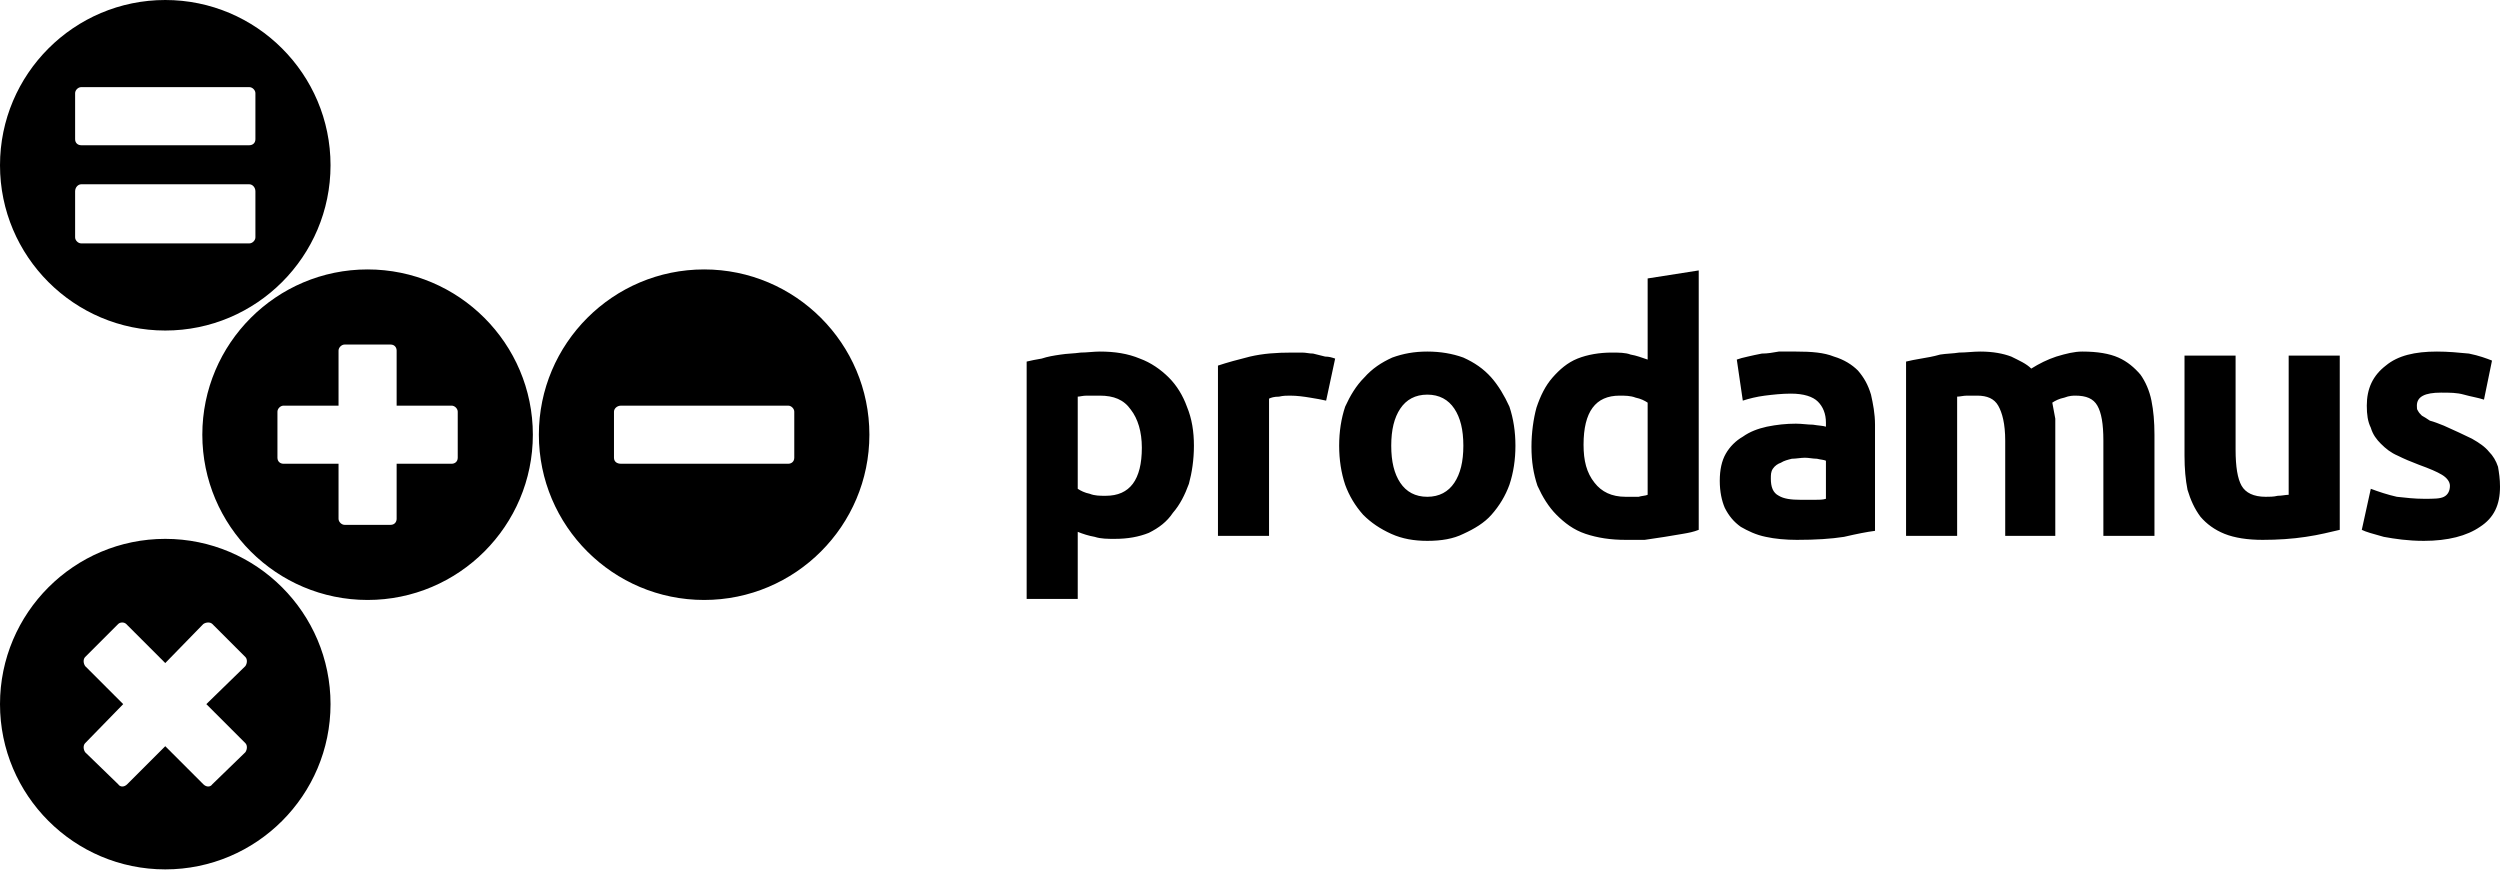 <?xml version="1.0" encoding="UTF-8"?> <svg xmlns="http://www.w3.org/2000/svg" width="255" height="89" viewBox="0 0 255 89" fill="none"> <path fill-rule="evenodd" clip-rule="evenodd" d="M71.821 27.482C81.118 27.482 88.678 35.042 88.678 44.339C88.678 53.636 81.118 61.196 71.821 61.196C62.524 61.196 54.964 53.636 54.964 44.339C54.964 35.042 62.524 27.482 71.821 27.482ZM16.857 54.964C26.154 54.964 33.714 62.524 33.714 71.821C33.714 81.118 26.154 88.678 16.857 88.678C7.56 88.678 0 81.118 0 71.821C0 62.524 7.56 54.964 16.857 54.964ZM8.684 75.805L12.566 71.821L8.684 67.939C8.48 67.632 8.48 67.224 8.684 67.019L12.055 63.648C12.26 63.443 12.668 63.443 12.873 63.648L16.857 67.632L20.739 63.648C21.046 63.443 21.454 63.443 21.659 63.648L25.03 67.019C25.234 67.224 25.234 67.632 25.03 67.939L21.046 71.821L25.03 75.805C25.234 76.01 25.234 76.418 25.03 76.725L21.659 79.994C21.454 80.3 21.046 80.3 20.739 79.994L16.857 76.112L12.975 79.994C12.668 80.3 12.26 80.3 12.055 79.994L8.684 76.725C8.48 76.418 8.48 76.01 8.684 75.805ZM37.494 27.482C46.791 27.482 54.351 35.042 54.351 44.339C54.351 53.636 46.791 61.196 37.494 61.196C28.197 61.196 20.637 53.636 20.637 44.339C20.637 35.042 28.197 27.482 37.494 27.482ZM28.912 41.376H34.531V35.757C34.531 35.451 34.838 35.144 35.144 35.144H39.844C40.252 35.144 40.457 35.451 40.457 35.757V41.376H46.076C46.382 41.376 46.689 41.683 46.689 41.989V46.689C46.689 47.097 46.382 47.302 46.076 47.302H40.457V52.921C40.457 53.227 40.252 53.534 39.844 53.534H35.144C34.838 53.534 34.531 53.227 34.531 52.921V47.302H28.912C28.606 47.302 28.299 47.097 28.299 46.689V41.989C28.299 41.683 28.606 41.376 28.912 41.376ZM16.857 0C26.154 0 33.714 7.56 33.714 16.857C33.714 26.154 26.154 33.714 16.857 33.714C7.56 33.714 0 26.154 0 16.857C0 7.56 7.56 0 16.857 0ZM8.275 18.798H25.439C25.745 18.798 26.052 19.105 26.052 19.513V24.213C26.052 24.519 25.745 24.826 25.439 24.826H8.275C7.969 24.826 7.662 24.519 7.662 24.213V19.513C7.662 19.105 7.969 18.798 8.275 18.798ZM8.275 8.888H25.439C25.745 8.888 26.052 9.195 26.052 9.501V14.201C26.052 14.609 25.745 14.814 25.439 14.814H8.275C7.969 14.814 7.662 14.609 7.662 14.201V9.501C7.662 9.195 7.969 8.888 8.275 8.888ZM63.341 41.376H80.403C80.709 41.376 81.016 41.683 81.016 41.989V46.689C81.016 47.097 80.709 47.302 80.403 47.302H63.341C62.933 47.302 62.626 47.097 62.626 46.689V41.989C62.626 41.683 62.933 41.376 63.341 41.376Z" fill="black"></path> <path d="M116.468 45.667C116.468 44.032 116.059 42.704 115.344 41.785C114.629 40.763 113.607 40.355 112.177 40.355C111.666 40.355 111.257 40.355 110.849 40.355C110.44 40.355 110.133 40.457 109.929 40.457V49.856C110.236 50.06 110.644 50.264 111.155 50.367C111.666 50.571 112.177 50.571 112.79 50.571C115.242 50.571 116.468 48.936 116.468 45.667ZM121.78 45.463C121.78 46.893 121.576 48.221 121.269 49.345C120.861 50.469 120.35 51.49 119.635 52.308C119.022 53.227 118.204 53.84 117.183 54.351C116.161 54.76 115.037 54.964 113.709 54.964C112.994 54.964 112.279 54.964 111.666 54.76C111.053 54.657 110.44 54.453 109.929 54.249V61.094H104.719V36.881C105.127 36.779 105.638 36.677 106.251 36.575C106.864 36.37 107.477 36.268 108.192 36.166C108.805 36.064 109.52 36.064 110.236 35.962C110.849 35.962 111.564 35.859 112.177 35.859C113.709 35.859 115.037 36.064 116.263 36.575C117.387 36.983 118.409 37.698 119.226 38.516C120.043 39.333 120.656 40.355 121.065 41.478C121.576 42.704 121.78 44.032 121.78 45.463ZM135.266 40.865C134.857 40.763 134.244 40.661 133.631 40.559C133.018 40.457 132.303 40.355 131.588 40.355C131.281 40.355 130.873 40.355 130.464 40.457C129.953 40.457 129.647 40.559 129.442 40.661V54.657H124.232V37.29C125.151 36.983 126.275 36.677 127.501 36.37C128.829 36.064 130.157 35.962 131.792 35.962C131.996 35.962 132.405 35.962 132.814 35.962C133.222 35.962 133.529 36.064 133.937 36.064C134.346 36.166 134.755 36.268 135.163 36.37C135.572 36.37 135.879 36.472 136.185 36.575L135.266 40.865ZM154.574 45.463C154.574 46.893 154.37 48.221 153.961 49.447C153.553 50.571 152.94 51.593 152.123 52.512C151.407 53.329 150.386 53.942 149.262 54.453C148.24 54.964 147.014 55.168 145.584 55.168C144.256 55.168 143.03 54.964 141.906 54.453C140.782 53.942 139.863 53.329 139.046 52.512C138.228 51.593 137.615 50.571 137.207 49.447C136.798 48.221 136.594 46.893 136.594 45.463C136.594 44.032 136.798 42.704 137.207 41.478C137.718 40.355 138.33 39.333 139.148 38.516C139.965 37.596 140.885 36.983 142.008 36.472C143.132 36.064 144.256 35.859 145.584 35.859C146.912 35.859 148.138 36.064 149.262 36.472C150.386 36.983 151.305 37.596 152.123 38.516C152.838 39.333 153.451 40.355 153.961 41.478C154.37 42.704 154.574 44.032 154.574 45.463ZM149.262 45.463C149.262 43.828 148.955 42.602 148.342 41.683C147.73 40.763 146.81 40.252 145.584 40.252C144.358 40.252 143.439 40.763 142.826 41.683C142.213 42.602 141.906 43.828 141.906 45.463C141.906 47.097 142.213 48.323 142.826 49.243C143.439 50.162 144.358 50.673 145.584 50.673C146.81 50.673 147.73 50.162 148.342 49.243C148.955 48.323 149.262 47.097 149.262 45.463ZM161.522 45.361C161.522 46.995 161.828 48.221 162.645 49.243C163.36 50.162 164.382 50.673 165.812 50.673C166.323 50.673 166.732 50.673 167.141 50.673C167.447 50.571 167.856 50.571 168.06 50.469V41.07C167.754 40.865 167.345 40.661 166.834 40.559C166.323 40.355 165.71 40.355 165.199 40.355C162.748 40.355 161.522 41.989 161.522 45.361ZM173.27 54.044C172.759 54.249 172.249 54.351 171.636 54.453C171.023 54.555 170.41 54.657 169.797 54.76C169.082 54.862 168.469 54.964 167.754 55.066C167.038 55.066 166.425 55.066 165.812 55.066C164.28 55.066 162.952 54.862 161.726 54.453C160.5 54.044 159.58 53.329 158.763 52.512C157.946 51.695 157.333 50.673 156.822 49.549C156.413 48.323 156.209 47.097 156.209 45.565C156.209 44.135 156.413 42.704 156.72 41.581C157.129 40.355 157.639 39.333 158.354 38.516C159.07 37.698 159.887 36.983 160.909 36.575C161.93 36.166 163.156 35.962 164.382 35.962C165.097 35.962 165.812 35.962 166.323 36.166C166.936 36.268 167.447 36.472 168.06 36.677V28.401L173.27 27.584V54.044ZM183.691 50.98C184.202 50.98 184.61 50.98 185.121 50.98C185.53 50.98 185.939 50.98 186.245 50.877V46.995C186.041 46.893 185.734 46.893 185.326 46.791C184.917 46.791 184.508 46.689 184.1 46.689C183.691 46.689 183.18 46.791 182.772 46.791C182.363 46.893 181.954 46.995 181.648 47.199C181.341 47.302 181.035 47.506 180.83 47.812C180.626 48.119 180.626 48.425 180.626 48.834C180.626 49.651 180.83 50.264 181.443 50.571C181.954 50.877 182.669 50.98 183.691 50.98ZM183.18 35.859C184.815 35.859 186.041 35.962 187.062 36.37C188.084 36.677 188.901 37.187 189.514 37.8C190.127 38.516 190.536 39.231 190.842 40.252C191.047 41.172 191.251 42.193 191.251 43.317V54.147C190.434 54.249 189.412 54.453 188.084 54.76C186.756 54.964 185.223 55.066 183.282 55.066C182.159 55.066 181.035 54.964 180.115 54.76C179.094 54.555 178.276 54.147 177.561 53.738C176.846 53.227 176.335 52.614 175.927 51.797C175.62 51.082 175.416 50.162 175.416 49.038C175.416 47.915 175.62 46.995 176.029 46.28C176.437 45.565 177.05 44.952 177.766 44.543C178.481 44.032 179.298 43.726 180.217 43.522C181.239 43.317 182.159 43.215 183.18 43.215C183.793 43.215 184.406 43.317 184.917 43.317C185.53 43.419 185.939 43.419 186.245 43.522V43.113C186.245 42.193 185.939 41.478 185.428 40.968C184.917 40.457 183.997 40.15 182.669 40.15C181.75 40.15 180.83 40.252 180.013 40.355C179.196 40.457 178.378 40.661 177.766 40.865L177.153 36.677C177.459 36.575 177.766 36.472 178.276 36.37C178.685 36.268 179.196 36.166 179.707 36.064C180.32 36.064 180.83 35.962 181.443 35.859C182.056 35.859 182.669 35.859 183.18 35.859ZM204.532 44.952C204.532 43.215 204.226 42.091 203.817 41.376C203.409 40.661 202.693 40.355 201.672 40.355C201.263 40.355 200.957 40.355 200.65 40.355C200.241 40.355 199.935 40.457 199.628 40.457V54.657H194.418V36.881C194.827 36.779 195.338 36.677 195.951 36.575C196.564 36.472 197.177 36.37 197.892 36.166C198.505 36.064 199.22 36.064 199.833 35.962C200.548 35.962 201.263 35.859 201.978 35.859C203.306 35.859 204.328 36.064 205.145 36.37C205.963 36.779 206.678 37.085 207.189 37.596C208.006 37.085 208.823 36.677 209.743 36.37C210.764 36.064 211.582 35.859 212.399 35.859C213.931 35.859 215.157 36.064 216.077 36.472C216.996 36.881 217.711 37.494 218.324 38.209C218.835 38.924 219.244 39.844 219.448 40.865C219.652 41.887 219.755 43.011 219.755 44.339V54.657H214.544V44.952C214.544 43.215 214.34 42.091 213.931 41.376C213.523 40.661 212.808 40.355 211.684 40.355C211.479 40.355 211.071 40.355 210.56 40.559C210.049 40.661 209.64 40.865 209.334 41.07C209.436 41.581 209.538 42.193 209.64 42.704C209.64 43.317 209.64 43.93 209.64 44.645V54.657H204.532V44.952ZM238.655 54.044C237.735 54.249 236.612 54.555 235.181 54.76C233.853 54.964 232.321 55.066 230.788 55.066C229.256 55.066 227.928 54.862 226.906 54.453C225.884 54.044 225.067 53.431 224.454 52.716C223.841 51.899 223.433 50.98 223.126 49.958C222.922 48.936 222.82 47.812 222.82 46.484V36.268H228.03V45.871C228.03 47.608 228.234 48.834 228.643 49.549C229.051 50.264 229.869 50.673 231.095 50.673C231.503 50.673 231.912 50.673 232.321 50.571C232.729 50.571 233.138 50.469 233.445 50.469V36.268H238.655V54.044ZM247.237 50.877C248.258 50.877 248.871 50.877 249.28 50.673C249.688 50.469 249.893 50.06 249.893 49.549C249.893 49.141 249.586 48.732 249.075 48.425C248.565 48.119 247.85 47.812 246.726 47.404C245.908 47.097 245.193 46.791 244.58 46.484C243.865 46.178 243.354 45.769 242.844 45.258C242.435 44.85 242.026 44.339 241.822 43.624C241.515 43.011 241.413 42.296 241.413 41.376C241.413 39.639 242.026 38.311 243.354 37.29C244.58 36.268 246.317 35.859 248.565 35.859C249.688 35.859 250.812 35.962 251.834 36.064C252.856 36.268 253.673 36.575 254.184 36.779L253.366 40.763C252.753 40.559 252.038 40.457 251.323 40.252C250.608 40.048 249.893 40.048 248.973 40.048C247.339 40.048 246.521 40.457 246.521 41.376C246.521 41.581 246.521 41.785 246.624 41.887C246.726 42.091 246.828 42.193 247.032 42.398C247.237 42.5 247.543 42.704 247.85 42.909C248.258 43.011 248.769 43.215 249.28 43.419C250.404 43.93 251.323 44.339 252.14 44.748C252.856 45.156 253.469 45.565 253.877 46.076C254.286 46.484 254.592 46.995 254.797 47.608C254.899 48.221 255.001 48.834 255.001 49.651C255.001 51.49 254.388 52.818 252.958 53.738C251.63 54.657 249.688 55.168 247.237 55.168C245.602 55.168 244.274 54.964 243.15 54.76C242.026 54.453 241.311 54.249 240.902 54.044L241.822 49.856C242.639 50.162 243.559 50.469 244.478 50.673C245.398 50.775 246.317 50.877 247.237 50.877Z" fill="black"></path> </svg> 
